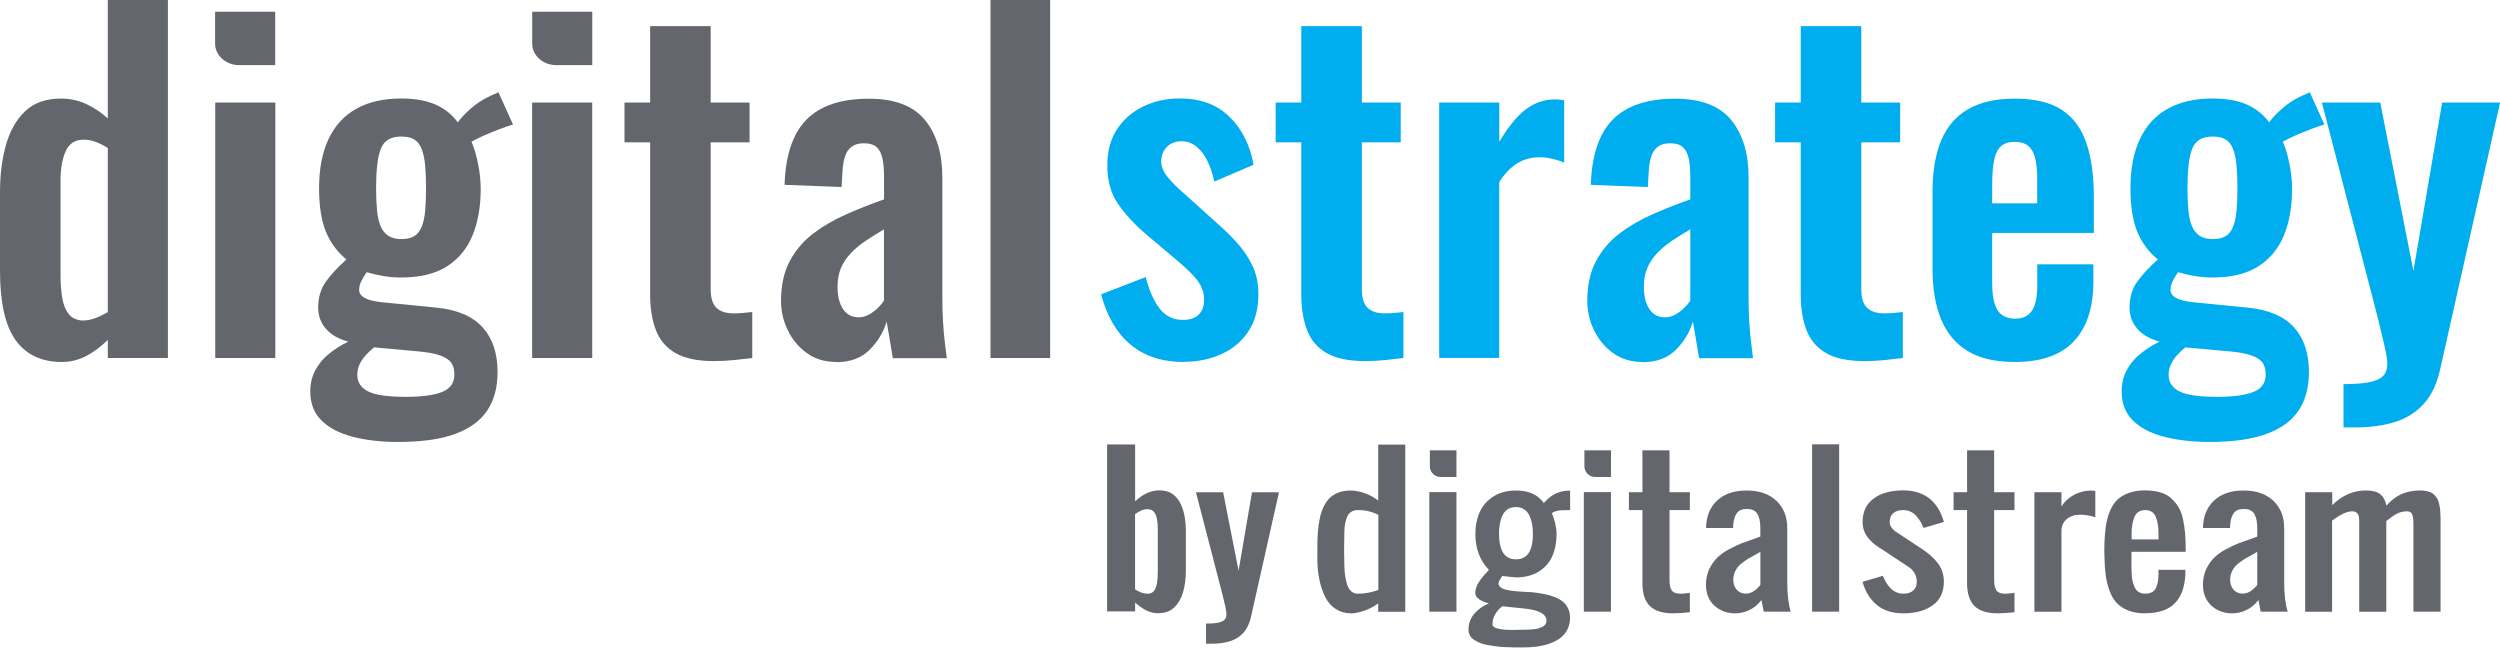 <?xml version="1.0" encoding="UTF-8"?>
<svg xmlns="http://www.w3.org/2000/svg" id="Layer_2" data-name="Layer 2" viewBox="0 0 389.8 100.96">
  <defs>
    <style>
      .cls-1 {
        fill: #00aeef;
      }

      .cls-2 {
        fill-rule: evenodd;
      }

      .cls-2, .cls-3 {
        fill: #64666e;
      }
    </style>
  </defs>
  <g id="Layer_1-2" data-name="Layer 1">
    <g>
      <path class="cls-2" d="M351.86,91.3c.04-.05.06-.09.09-.11v-5.15c-.18.11-.47.27-.87.5-.41.22-.73.4-.97.54-.24.14-.53.34-.87.59-.34.24-.61.48-.79.71-.18.23-.35.5-.5.84-.52,1.21-.19,2.93,1.25,3.29,1.14.22,1.94-.37,2.67-1.21h0ZM344.09,88.55c.6-1.23,1.62-2.2,2.96-2.9.9-.47,1.58-.79,2.04-.96.46-.18,1.27-.46,2.41-.86.2-.07.35-.13.45-.16v-1.34c0-.94-.15-1.67-.45-2.19-.3-.52-.85-.78-1.67-.78-.73,0-1.24.22-1.56.67-.31.44-.49,1.05-.54,1.82-.01.11-.02.27-.02.48h-4.22c.02-1.78.59-3.21,1.7-4.26,1.11-1.06,2.66-1.59,4.63-1.59s3.52.54,4.64,1.61c1.13,1.07,1.69,2.48,1.69,4.24v8.38c0,1.94.18,3.5.55,4.66h-4.21l-.36-1.81c-2.1,2.83-6.29,2.66-7.95.15-.97-1.48-.86-3.61-.11-5.15h0Z"></path>
      <path class="cls-2" d="M211.74,92.57c1.03,0,2.08-.2,3.17-.58v-11.71c-.95-.5-2-.75-3.17-.75-.41,0-.77.09-1.05.27-.29.18-.5.44-.65.79-.14.34-.24.7-.31,1.06-.07.36-.11.79-.12,1.29-.05,2.17-.05,3.9,0,5.17.01.62.05,1.17.12,1.66.07.49.18.95.32,1.4.15.45.37.79.65,1.04.28.24.63.36,1.04.36h0ZM210.68,95.63c-.94,0-1.75-.24-2.45-.7-.7-.47-1.24-1.1-1.62-1.89-.38-.79-.67-1.62-.85-2.48-.19-.86-.31-1.78-.35-2.77-.02-.46-.02-1.58,0-3.35.02-.64.05-1.22.1-1.74.05-.52.12-1.06.22-1.62.11-.56.23-1.06.4-1.49.16-.43.37-.85.63-1.25.27-.4.57-.74.92-1,.36-.26.78-.47,1.27-.63.5-.15,1.05-.23,1.65-.23,2.11.03,3.87,1.19,4.29,1.58v-8.74h4.22v26.07h-4.22v-1.33c-.66.59-2.42,1.48-4.22,1.6h0Z"></path>
      <polygon class="cls-2" points="222.86 95.37 227.09 95.37 227.09 76.73 222.86 76.73 222.86 95.37 222.86 95.37 222.86 95.37"></polygon>
      <path class="cls-2" d="M233.73,83.25c0,2.64.88,3.96,2.64,3.96s2.64-1.31,2.64-3.96c0-.53-.04-1.03-.12-1.48-.08-.45-.21-.9-.4-1.32-.18-.43-.46-.77-.83-1.02-.36-.24-.79-.37-1.3-.37s-.96.13-1.32.37c-.36.25-.63.59-.82,1.02-.18.43-.31.87-.38,1.32-.08.45-.12.94-.12,1.48h0ZM237.42,98.19c.3,0,.56,0,.8-.02.24-.01.51-.02.82-.05.31-.03.58-.07.8-.14.23-.07.45-.14.65-.24.2-.1.36-.23.47-.39.11-.16.17-.34.17-.55,0-1.04-1.13-1.67-3.38-1.91l-3.48-.36c-.43.27-.79.67-1.1,1.18-.31.52-.46,1.05-.46,1.62,0,.15.06.29.19.4.12.11.3.2.54.25.23.06.48.11.73.15.25.04.54.06.88.07.34.01.63.02.87.02s.52,0,.85-.02c.32-.01.55-.02.67-.02h0ZM237.42,100.94c-.52,0-.96,0-1.28,0-.33,0-.78-.02-1.35-.04-.58-.02-1.05-.05-1.44-.11-.39-.05-.83-.12-1.32-.2-.5-.08-.9-.19-1.23-.33-.32-.13-.64-.29-.93-.48-.3-.18-.52-.41-.67-.68-.14-.26-.23-.56-.23-.9,0-.97.3-1.8.88-2.49.59-.68,1.35-1.24,2.29-1.64-.57-.13-1.07-.34-1.49-.61-.41-.28-.63-.61-.63-1.01,0-.16.02-.34.07-.52.04-.18.09-.35.14-.5.05-.15.14-.32.27-.52.12-.2.22-.35.29-.46.07-.11.19-.26.36-.46.16-.2.27-.34.34-.41.06-.07.18-.2.36-.39.18-.19.27-.3.3-.33-1.41-1.47-2.11-3.33-2.11-5.59,0-1.29.23-2.44.69-3.45.46-1.01,1.18-1.82,2.15-2.43.97-.61,2.14-.91,3.49-.91.78,0,1.46.1,2.04.29.59.19,1.06.44,1.43.74.3.24.59.55.88.92.48-.53,1.55-1.82,3.76-1.93h.33v3.04h-.27c-.47,0-.83,0-1.07.02-.24,0-.51.05-.81.13-.3.07-.54.19-.71.34.2.38.37.88.52,1.51.15.63.23,1.21.23,1.74,0,1.3-.23,2.45-.67,3.45-.45,1-1.15,1.8-2.13,2.4-.97.6-2.15.9-3.54.9l-2.13-.22c-.02.05-.08.13-.16.25-.09.13-.16.22-.21.3-.05.08-.09.18-.14.3-.04.13-.07.24-.07.34,0,.25.14.47.42.64.27.18.65.3,1.14.39.49.08.95.14,1.39.18.45.04.95.07,1.49.09.55.02.93.05,1.14.08.63.08,1.18.17,1.67.27.49.1.99.25,1.5.44.51.2.93.43,1.26.7.33.27.6.62.82,1.05.22.43.32.92.32,1.47,0,.68-.13,1.28-.4,1.82-.27.53-.63.97-1.08,1.32-.45.35-1,.64-1.63.87-.64.23-1.31.39-2.01.49-.7.09-1.46.14-2.26.14h0v-.02h0Z"></path>
      <polygon class="cls-2" points="246.95 95.37 251.18 95.37 251.18 76.73 246.95 76.73 246.95 95.37 246.95 95.37 246.95 95.37"></polygon>
      <path class="cls-2" d="M260.88,95.63c-1.66,0-2.86-.38-3.62-1.12-.76-.75-1.14-1.88-1.17-3.39v-11.59h-2.11v-2.79h2.11v-6.52h4.22v6.52h3.17v2.79h-3.17v10.88c0,.75.12,1.3.35,1.64.23.35.7.52,1.4.52.31,0,.78-.04,1.42-.14v3.03c-1.06.11-1.92.17-2.61.17h0Z"></path>
      <path class="cls-2" d="M274.39,91.3c.04-.05.06-.09.09-.11v-5.15c-.18.11-.47.27-.87.5-.41.22-.73.4-.97.54-.24.14-.54.34-.87.59-.34.24-.61.48-.79.71-.18.23-.35.5-.5.84-.52,1.21-.19,2.93,1.25,3.29,1.14.22,1.94-.37,2.67-1.21h0ZM266.61,88.55c.59-1.23,1.62-2.2,2.96-2.9.9-.47,1.58-.79,2.04-.96.46-.18,1.27-.46,2.41-.86.2-.07.35-.13.45-.16v-1.34c0-.94-.14-1.67-.45-2.19-.3-.52-.85-.78-1.67-.78-.73,0-1.24.22-1.56.67-.31.44-.49,1.05-.54,1.82-.01.11-.02.27-.02.48h-4.22c.02-1.78.59-3.21,1.7-4.26,1.11-1.06,2.66-1.59,4.63-1.59s3.52.54,4.64,1.61c1.13,1.07,1.69,2.48,1.69,4.24v8.38c0,1.94.18,3.5.54,4.66h-4.21l-.36-1.81c-2.1,2.83-6.29,2.66-7.95.15-.97-1.48-.86-3.61-.11-5.15h0s0,0,0,0h0Z"></path>
      <polygon class="cls-2" points="282.54 95.37 286.76 95.37 286.76 69.28 282.54 69.28 282.54 95.37 282.54 95.37 282.54 95.37"></polygon>
      <path class="cls-2" d="M296.74,95.63c-1.73,0-3.13-.46-4.18-1.37-1.05-.91-1.76-2.1-2.15-3.55l3.17-.93c.75,1.86,1.81,2.79,3.17,2.79.67,0,1.19-.16,1.56-.49.37-.32.55-.78.55-1.38,0-.86-.35-1.58-1.05-2.15l-4.22-2.8c-.47-.28-.87-.54-1.19-.79-.32-.25-.65-.55-.97-.91-.33-.36-.58-.77-.75-1.21-.18-.44-.26-.93-.26-1.46,0-1.59.58-2.81,1.72-3.65,1.15-.85,2.68-1.27,4.61-1.27.91,0,1.74.13,2.48.39.74.26,1.35.62,1.85,1.08.5.47.91.98,1.24,1.55.32.57.58,1.2.77,1.9l-3.17.94c-.16-.37-.31-.68-.46-.95-.16-.27-.36-.56-.62-.86-.26-.31-.56-.55-.92-.72-.35-.17-.74-.26-1.17-.26-.67,0-1.19.16-1.56.49-.37.32-.55.78-.55,1.37s.36,1.11,1.06,1.58l4.22,2.79c.47.33.87.65,1.21.95.34.31.67.66.98,1.06.32.4.56.85.73,1.35.16.5.25,1.02.25,1.58,0,1.6-.57,2.81-1.72,3.66-1.15.84-2.69,1.27-4.61,1.27h0s0,0,0,0h0Z"></path>
      <path class="cls-2" d="M311.5,95.63c-1.66,0-2.86-.38-3.62-1.12-.76-.75-1.14-1.88-1.17-3.39v-11.59h-2.11v-2.79h2.11v-6.52h4.22v6.52h3.17v2.79h-3.17v10.88c0,.75.12,1.3.35,1.64.23.35.7.52,1.4.52.31,0,.78-.04,1.42-.14v3.03c-1.06.11-1.93.17-2.61.17h0Z"></path>
      <path class="cls-2" d="M317.2,95.37v-18.63h4.22v2.22c1.1-1.69,2.9-2.45,4.6-2.48.04,0,.26.02.68.06v4.12c-.78-.27-1.56-.41-2.34-.41-.88,0-1.59.23-2.13.7-.54.46-.81,1.08-.81,1.85v12.58h-4.22Z"></path>
      <path class="cls-2" d="M334.43,95.63c-1.02,0-1.91-.16-2.66-.47-.76-.31-1.35-.72-1.8-1.22-.45-.5-.81-1.14-1.08-1.92-.28-.79-.47-1.56-.57-2.34-.11-.78-.17-1.69-.19-2.73-.04-.81-.04-1.64,0-2.45.04-.97.11-1.83.23-2.58.11-.75.32-1.48.6-2.19.29-.71.65-1.29,1.11-1.75.46-.46,1.06-.83,1.8-1.1.74-.28,1.6-.42,2.59-.42.9,0,1.69.11,2.39.31.69.21,1.26.53,1.71.95.45.42.84.89,1.14,1.4.3.52.53,1.14.68,1.87.15.73.26,1.45.32,2.16.06.71.09,1.53.09,2.45v.44h-8.45v1.53c-.02.36-.02.73,0,1.11.02.38.04.76.05,1.13.02.37.09.72.18,1.05.1.34.22.63.36.88.14.25.34.45.6.6.26.14.56.22.91.22.44,0,.81-.07,1.09-.22.28-.15.49-.38.63-.68.14-.3.23-.6.29-.9.05-.3.09-.68.1-1.13v-.79h4.19v.74c-.1,1.99-.65,3.49-1.67,4.51-1.01,1.02-2.57,1.53-4.67,1.53h0ZM332.36,84.1h4.19v-1.03c-.01-.49-.04-.92-.1-1.29-.05-.37-.15-.74-.29-1.11-.13-.37-.35-.65-.63-.85-.29-.2-.64-.29-1.06-.29s-.79.11-1.08.31c-.29.2-.5.5-.64.88-.14.38-.23.76-.29,1.13-.06.37-.09.81-.1,1.33v.93h0Z"></path>
      <path class="cls-2" d="M359.42,95.37v-18.63h4.22v2.02c1.5-1.49,3.26-2.29,5.26-2.29,1.01,0,1.76.2,2.23.59.47.39.79.93.96,1.78,1.41-1.64,3.13-2.37,5.27-2.37.36,0,.67.04.95.09.28.06.52.14.73.23.21.09.4.22.55.4.16.18.29.35.4.5.1.15.19.37.26.65.07.28.13.52.16.7.04.18.06.46.08.81.02.36.04.64.04.85v14.67h-4.23v-13.65c0-.32,0-.57-.02-.74-.01-.17-.05-.37-.11-.6-.06-.23-.17-.4-.32-.5-.16-.11-.36-.16-.61-.16-1.45,0-2.36.95-3.17,1.52v14.14h-4.22v-14.22c0-.14-.02-.31-.05-.53-.04-.22-.1-.38-.16-.49-.07-.11-.18-.2-.32-.29-.14-.09-.32-.13-.53-.13-1.03,0-2.09.67-3.17,1.45v14.21h-4.22,0Z"></path>
      <path class="cls-2" d="M247.04,70.22h4.15v4.15h-2.48c-.92,0-1.67-.75-1.67-1.67v-2.48h0Z"></path>
      <path class="cls-2" d="M222.94,70.22h4.15v4.15h-2.48c-.92,0-1.67-.75-1.67-1.67v-2.48h0Z"></path>
      <path class="cls-3" d="M180.59,95.62c-.69,0-1.33-.16-1.93-.48-.6-.32-1.16-.72-1.67-1.19v1.38h-4.37v-26.03h4.37v8.87c.54-.51,1.12-.93,1.75-1.24.63-.31,1.31-.47,2.04-.47.84,0,1.52.19,2.06.58.54.39.95.89,1.25,1.53.3.63.51,1.31.63,2.02.12.72.18,1.41.18,2.07v6.3c0,1.22-.14,2.34-.43,3.34-.29,1.01-.75,1.81-1.38,2.41-.63.6-1.46.9-2.49.9h0ZM178.92,92.57c.47,0,.82-.16,1.04-.47.23-.31.38-.73.45-1.25.08-.52.11-1.1.11-1.72v-6.65c0-.58-.04-1.1-.13-1.56-.09-.46-.24-.83-.47-1.11-.23-.28-.57-.42-1.04-.42-.34,0-.67.08-1,.24-.32.16-.62.34-.9.53v11.73c.28.19.58.35.92.48.33.13.67.19,1.01.19h0ZM188.05,100.38v-3.15c.75,0,1.36-.04,1.83-.13.47-.09.81-.24,1.03-.45.21-.21.32-.51.32-.9,0-.28-.07-.72-.21-1.32-.14-.6-.29-1.25-.47-1.96l-4.08-15.72h4.24l2.41,12.24,2.09-12.24h4.21l-4.34,19.32c-.24,1.09-.63,1.95-1.19,2.57-.56.62-1.25,1.07-2.09,1.33-.84.27-1.81.4-2.92.4h-.84Z"></path>
      <path class="cls-3" d="M9.65,56.44c-3.17,0-5.57-1.13-7.2-3.38-1.63-2.25-2.45-5.86-2.45-10.82v-12.2c0-2.76.31-5.24.93-7.44.62-2.21,1.62-3.96,3-5.27,1.38-1.31,3.24-1.96,5.58-1.96,1.42,0,2.75.29,3.96.86,1.22.57,2.33,1.32,3.34,2.24V0h9.37v55.82h-9.37v-2.83c-1.06,1.06-2.18,1.9-3.38,2.52-1.19.62-2.46.93-3.79.93h0ZM13.09,49.96c.51,0,1.08-.11,1.72-.34.64-.23,1.31-.55,2-.96v-25.57c-.55-.37-1.15-.68-1.79-.93-.64-.25-1.31-.38-2-.38-1.33,0-2.26.61-2.79,1.83-.53,1.22-.79,2.7-.79,4.45v14.89c0,1.33.09,2.53.28,3.58.18,1.06.54,1.89,1.07,2.52.53.62,1.3.93,2.31.93h0Z"></path>
      <polygon class="cls-3" points="33.56 55.82 33.56 15.99 42.93 15.99 42.93 55.82 33.56 55.82 33.56 55.82"></polygon>
      <path class="cls-3" d="M62.09,68.91c-2.71,0-5.1-.28-7.17-.83-2.07-.55-3.68-1.4-4.82-2.55-1.15-1.15-1.72-2.64-1.72-4.48,0-1.24.26-2.35.79-3.34.53-.99,1.25-1.85,2.17-2.58.92-.74,1.91-1.36,2.96-1.86-1.52-.41-2.68-1.08-3.48-2-.8-.92-1.21-2.02-1.21-3.31,0-1.56.39-2.89,1.17-4,.78-1.1,1.86-2.27,3.24-3.51-1.42-1.15-2.49-2.58-3.2-4.31-.71-1.72-1.07-3.99-1.07-6.79,0-3.03.49-5.59,1.48-7.68.99-2.09,2.43-3.66,4.34-4.72,1.91-1.06,4.24-1.59,6.99-1.59,2.11,0,3.88.31,5.31.93,1.42.62,2.6,1.55,3.51,2.79.37-.55,1.01-1.24,1.93-2.07.92-.83,1.98-1.52,3.17-2.07l1.24-.55,2.27,5.03c-.51.14-1.18.37-2.03.69-.85.32-1.69.67-2.52,1.03-.83.37-1.47.69-1.93.96.41.92.76,2.07,1.03,3.45.28,1.38.41,2.69.41,3.93,0,2.8-.44,5.24-1.31,7.31-.87,2.07-2.22,3.66-4.03,4.79-1.81,1.13-4.17,1.69-7.06,1.69-.96,0-1.91-.08-2.83-.24-.92-.16-1.77-.36-2.55-.59-.28.41-.54.85-.79,1.31-.25.46-.38.94-.38,1.45s.28.92.83,1.24c.55.32,1.47.55,2.76.69l8.41.83c3.26.32,5.67,1.34,7.24,3.07,1.56,1.72,2.34,4.05,2.34,6.99,0,2.39-.54,4.39-1.62,6-1.08,1.61-2.76,2.83-5.03,3.65-2.27.83-5.23,1.24-8.86,1.24h0ZM63.13,61.88c2.57,0,4.5-.25,5.79-.76,1.29-.51,1.93-1.42,1.93-2.76,0-.74-.16-1.33-.48-1.79-.32-.46-.9-.84-1.72-1.14-.83-.3-2-.52-3.51-.65l-6.82-.62c-.51.41-.95.84-1.34,1.28-.39.44-.7.91-.93,1.41-.23.51-.34,1.03-.34,1.58,0,1.15.55,2.01,1.65,2.58,1.1.57,3.03.86,5.79.86h0ZM62.57,37.28c.83,0,1.49-.15,2-.45.51-.3.9-.78,1.17-1.45.28-.67.46-1.5.55-2.52.09-1.01.14-2.18.14-3.51s-.05-2.5-.14-3.51c-.09-1.01-.26-1.86-.52-2.55-.25-.69-.63-1.19-1.14-1.52-.51-.32-1.19-.48-2.07-.48-.83,0-1.5.16-2.03.48-.53.32-.92.82-1.17,1.48-.25.67-.44,1.5-.55,2.52-.11,1.01-.17,2.21-.17,3.58,0,1.29.05,2.42.14,3.41.09.99.28,1.81.55,2.48.28.67.68,1.17,1.21,1.52.53.34,1.21.52,2.03.52h0Z"></path>
      <polygon class="cls-3" points="82.97 55.82 82.97 15.99 92.34 15.99 92.34 55.82 82.97 55.82 82.97 55.82"></polygon>
      <path class="cls-3" d="M111.3,56.3c-2.53,0-4.51-.41-5.96-1.24-1.45-.83-2.47-2.02-3.07-3.58-.6-1.56-.9-3.42-.9-5.58v-23.71h-4v-6.2h4V4.07h9.44v11.92h6.06v6.2h-6.06v22.88c0,1.38.3,2.35.9,2.93.6.57,1.49.86,2.69.86.51,0,1-.02,1.48-.07.48-.05.95-.09,1.41-.14v7.17c-.78.09-1.69.2-2.72.31-1.03.11-2.12.17-3.27.17h0Z"></path>
      <path class="cls-3" d="M130.39,56.44c-1.79,0-3.33-.47-4.62-1.41-1.29-.94-2.27-2.14-2.96-3.58-.69-1.45-1.03-2.95-1.03-4.51,0-2.48.46-4.57,1.38-6.27.92-1.7,2.14-3.12,3.65-4.27,1.52-1.15,3.24-2.15,5.17-3,1.93-.85,3.88-1.62,5.86-2.31v-3.45c0-1.15-.08-2.11-.24-2.89-.16-.78-.46-1.38-.9-1.79-.44-.41-1.11-.62-2.03-.62-.78,0-1.41.18-1.9.55-.48.37-.83.88-1.03,1.55-.21.67-.33,1.44-.38,2.31l-.14,2.41-8.89-.34c.14-4.59,1.28-7.98,3.41-10.16,2.14-2.18,5.39-3.27,9.75-3.27,4,0,6.9,1.1,8.72,3.31,1.81,2.21,2.72,5.19,2.72,8.96v18.4c0,1.47.03,2.8.1,4s.16,2.27.28,3.24c.11.96.22,1.81.31,2.55h-8.41c-.14-.92-.31-1.96-.52-3.14-.21-1.17-.36-2.03-.45-2.58-.46,1.61-1.33,3.07-2.62,4.38-1.29,1.31-3.03,1.96-5.24,1.96h0ZM133.83,49.48c.6,0,1.16-.15,1.69-.45.53-.3,1-.65,1.41-1.07.41-.41.71-.78.9-1.1v-11.1c-1.01.6-1.96,1.19-2.86,1.79-.9.6-1.68,1.25-2.34,1.96-.67.71-1.17,1.48-1.52,2.31-.34.83-.52,1.79-.52,2.89,0,1.47.29,2.63.86,3.48.57.85,1.37,1.28,2.38,1.28h0Z"></path>
      <polygon class="cls-3" points="154.44 55.82 154.44 0 163.74 0 163.74 55.82 154.44 55.82 154.44 55.82"></polygon>
      <path class="cls-1" d="M184.57,56.44c-3.35,0-6.11-.9-8.27-2.69-2.16-1.79-3.7-4.41-4.62-7.86l6.96-2.69c.55,2.16,1.29,3.81,2.21,4.96.92,1.15,2.11,1.72,3.58,1.72,1.1,0,1.93-.28,2.48-.83.55-.55.83-1.31.83-2.27,0-1.1-.33-2.1-1-3-.67-.9-1.8-2.01-3.41-3.34l-4.82-4.07c-1.75-1.52-3.16-3.07-4.24-4.65-1.08-1.59-1.62-3.57-1.62-5.96,0-2.16.49-4.01,1.48-5.55.99-1.54,2.34-2.73,4.07-3.58,1.72-.85,3.64-1.28,5.75-1.28,3.22,0,5.8.95,7.75,2.86,1.95,1.91,3.2,4.4,3.76,7.48l-6.13,2.62c-.23-1.1-.56-2.13-1-3.07-.44-.94-1-1.71-1.69-2.31-.69-.6-1.49-.9-2.41-.9-.96,0-1.73.3-2.31.9-.57.6-.86,1.36-.86,2.27,0,.78.33,1.59,1,2.41.67.83,1.62,1.77,2.86,2.83l4.89,4.41c1.06.92,2.07,1.91,3.03,2.96.96,1.06,1.77,2.24,2.41,3.55.64,1.31.96,2.81.96,4.51,0,2.3-.52,4.23-1.55,5.79-1.03,1.56-2.43,2.75-4.2,3.55-1.77.8-3.73,1.21-5.89,1.21h0ZM212.83,56.3c-2.53,0-4.51-.41-5.96-1.24-1.45-.83-2.47-2.02-3.07-3.58-.6-1.56-.9-3.42-.9-5.58v-23.71h-4v-6.2h4V4.07h9.44v11.92h6.06v6.2h-6.06v22.88c0,1.38.3,2.35.9,2.93s1.49.86,2.69.86c.51,0,1-.02,1.48-.07.48-.05.95-.09,1.41-.14v7.17c-.78.09-1.69.2-2.72.31s-2.12.17-3.27.17h0ZM224.4,55.82V15.99h9.37v6.13c1.38-2.34,2.76-4.03,4.13-5.07,1.38-1.03,2.89-1.55,4.55-1.55.28,0,.52.01.72.03.21.02.45.06.72.1v9.72c-.55-.23-1.16-.43-1.83-.59-.67-.16-1.34-.24-2.03-.24-1.24,0-2.37.3-3.38.9-1.01.6-1.98,1.58-2.89,2.96v27.43h-9.37ZM256.1,56.44c-1.79,0-3.33-.47-4.62-1.41-1.29-.94-2.27-2.14-2.96-3.58-.69-1.45-1.03-2.95-1.03-4.51,0-2.48.46-4.57,1.38-6.27.92-1.7,2.14-3.12,3.65-4.27,1.52-1.15,3.24-2.15,5.17-3,1.93-.85,3.88-1.62,5.86-2.31v-3.45c0-1.15-.08-2.11-.24-2.89-.16-.78-.46-1.38-.9-1.79-.44-.41-1.11-.62-2.03-.62-.78,0-1.41.18-1.9.55-.48.37-.83.88-1.03,1.55-.21.67-.33,1.44-.38,2.31l-.14,2.41-8.89-.34c.14-4.59,1.28-7.98,3.41-10.16,2.14-2.18,5.39-3.27,9.75-3.27,4,0,6.9,1.1,8.72,3.31,1.81,2.21,2.72,5.19,2.72,8.96v18.4c0,1.47.03,2.8.1,4,.07,1.19.16,2.27.28,3.24.11.96.22,1.81.31,2.55h-8.41c-.14-.92-.31-1.96-.52-3.14-.21-1.17-.36-2.03-.45-2.58-.46,1.61-1.33,3.07-2.62,4.38-1.29,1.31-3.03,1.96-5.24,1.96h0ZM259.55,49.48c.6,0,1.16-.15,1.69-.45.53-.3,1-.65,1.41-1.07.41-.41.71-.78.9-1.1v-11.1c-1.01.6-1.96,1.19-2.86,1.79-.9.6-1.68,1.25-2.34,1.96-.67.71-1.17,1.48-1.52,2.31-.34.83-.52,1.79-.52,2.89,0,1.47.29,2.63.86,3.48.57.85,1.37,1.28,2.38,1.28h0ZM290.7,56.3c-2.53,0-4.51-.41-5.96-1.24-1.45-.83-2.47-2.02-3.07-3.58-.6-1.56-.9-3.42-.9-5.58v-23.71h-4v-6.2h4V4.07h9.44v11.92h6.06v6.2h-6.06v22.88c0,1.38.3,2.35.9,2.93.6.57,1.49.86,2.69.86.51,0,1-.02,1.48-.07.48-.05.95-.09,1.41-.14v7.17c-.78.09-1.69.2-2.72.31-1.03.11-2.12.17-3.27.17h0ZM314.13,56.44c-2.99,0-5.42-.56-7.3-1.69-1.88-1.13-3.27-2.78-4.17-4.96-.9-2.18-1.34-4.81-1.34-7.89v-11.99c0-3.17.45-5.83,1.34-7.99.9-2.16,2.3-3.79,4.2-4.89,1.91-1.1,4.33-1.65,7.27-1.65,3.17,0,5.64.6,7.41,1.79,1.77,1.19,3.03,2.93,3.79,5.2.76,2.27,1.14,5.04,1.14,8.3v5.65h-15.85v7.86c0,1.29.13,2.34.38,3.17.25.83.65,1.42,1.21,1.79.55.37,1.22.55,2,.55.83,0,1.49-.2,2-.59.51-.39.87-.96,1.1-1.72.23-.76.34-1.71.34-2.86v-3.31h8.75v2.69c0,4.04-1.01,7.14-3.03,9.3-2.02,2.16-5.1,3.24-9.23,3.24h0ZM310.61,31.7h7.03v-3.79c0-1.38-.11-2.49-.34-3.34-.23-.85-.6-1.47-1.1-1.86-.51-.39-1.22-.59-2.14-.59-.83,0-1.49.21-2,.62-.51.41-.87,1.1-1.1,2.07-.23.96-.34,2.34-.34,4.13v2.76h0ZM344.52,68.91c-2.71,0-5.1-.28-7.17-.83-2.07-.55-3.68-1.4-4.82-2.55-1.15-1.15-1.72-2.64-1.72-4.48,0-1.24.26-2.35.79-3.34.53-.99,1.25-1.85,2.17-2.58.92-.74,1.91-1.36,2.96-1.86-1.52-.41-2.68-1.08-3.48-2-.8-.92-1.21-2.02-1.21-3.31,0-1.56.39-2.89,1.17-4,.78-1.1,1.86-2.27,3.24-3.51-1.42-1.15-2.49-2.58-3.2-4.31-.71-1.72-1.07-3.99-1.07-6.79,0-3.03.49-5.59,1.48-7.68.99-2.09,2.43-3.66,4.34-4.72,1.91-1.06,4.24-1.59,6.99-1.59,2.11,0,3.88.31,5.31.93,1.42.62,2.6,1.55,3.51,2.79.37-.55,1.01-1.24,1.93-2.07.92-.83,1.98-1.52,3.17-2.07l1.24-.55,2.27,5.03c-.51.14-1.18.37-2.03.69-.85.32-1.69.67-2.52,1.03-.83.37-1.47.69-1.93.96.41.92.76,2.07,1.03,3.45.28,1.38.41,2.69.41,3.93,0,2.8-.44,5.24-1.31,7.31-.87,2.07-2.22,3.66-4.03,4.79-1.81,1.13-4.17,1.69-7.06,1.69-.96,0-1.91-.08-2.83-.24-.92-.16-1.77-.36-2.55-.59-.28.41-.54.85-.79,1.31-.25.46-.38.94-.38,1.45s.28.92.83,1.24c.55.32,1.47.55,2.76.69l8.41.83c3.26.32,5.67,1.34,7.24,3.07,1.56,1.72,2.34,4.05,2.34,6.99,0,2.39-.54,4.39-1.62,6-1.08,1.61-2.76,2.83-5.03,3.65-2.27.83-5.23,1.24-8.86,1.24h0ZM345.55,61.88c2.57,0,4.5-.25,5.79-.76,1.29-.51,1.93-1.42,1.93-2.76,0-.74-.16-1.33-.48-1.79-.32-.46-.9-.84-1.72-1.14-.83-.3-2-.52-3.51-.65l-6.82-.62c-.51.41-.95.84-1.34,1.28-.39.44-.7.91-.93,1.41-.23.51-.34,1.03-.34,1.58,0,1.15.55,2.01,1.65,2.58,1.1.57,3.03.86,5.79.86h0ZM345,37.28c.83,0,1.49-.15,2-.45.51-.3.9-.78,1.17-1.45.28-.67.46-1.5.55-2.52.09-1.01.14-2.18.14-3.51s-.05-2.5-.14-3.51c-.09-1.01-.26-1.86-.52-2.55-.25-.69-.63-1.19-1.14-1.52-.51-.32-1.19-.48-2.07-.48-.83,0-1.5.16-2.03.48-.53.32-.92.82-1.17,1.48-.25.67-.44,1.5-.55,2.52-.11,1.01-.17,2.21-.17,3.58,0,1.29.05,2.42.14,3.41.09.99.28,1.81.55,2.48.28.67.68,1.17,1.21,1.52.53.34,1.21.52,2.03.52h0ZM365.4,66.64v-6.75c1.61,0,2.92-.09,3.93-.28,1.01-.18,1.75-.51,2.21-.96.46-.46.69-1.1.69-1.93,0-.6-.15-1.54-.45-2.83-.3-1.29-.63-2.69-1-4.2l-8.75-33.7h9.1l5.17,26.26,4.48-26.26h9.03l-9.3,41.42c-.51,2.34-1.36,4.18-2.55,5.51-1.19,1.33-2.69,2.29-4.48,2.86-1.79.57-3.88.86-6.27.86h-1.79Z"></path>
      <path class="cls-2" d="M33.54,1.83h9.37v8.33h-5.6c-2.07,0-3.77-1.51-3.77-3.35V1.83h0Z"></path>
      <path class="cls-2" d="M82.98,1.83h9.37v8.33h-5.6c-2.07,0-3.77-1.51-3.77-3.35V1.83h0Z"></path>
    </g>
  </g>
</svg>
